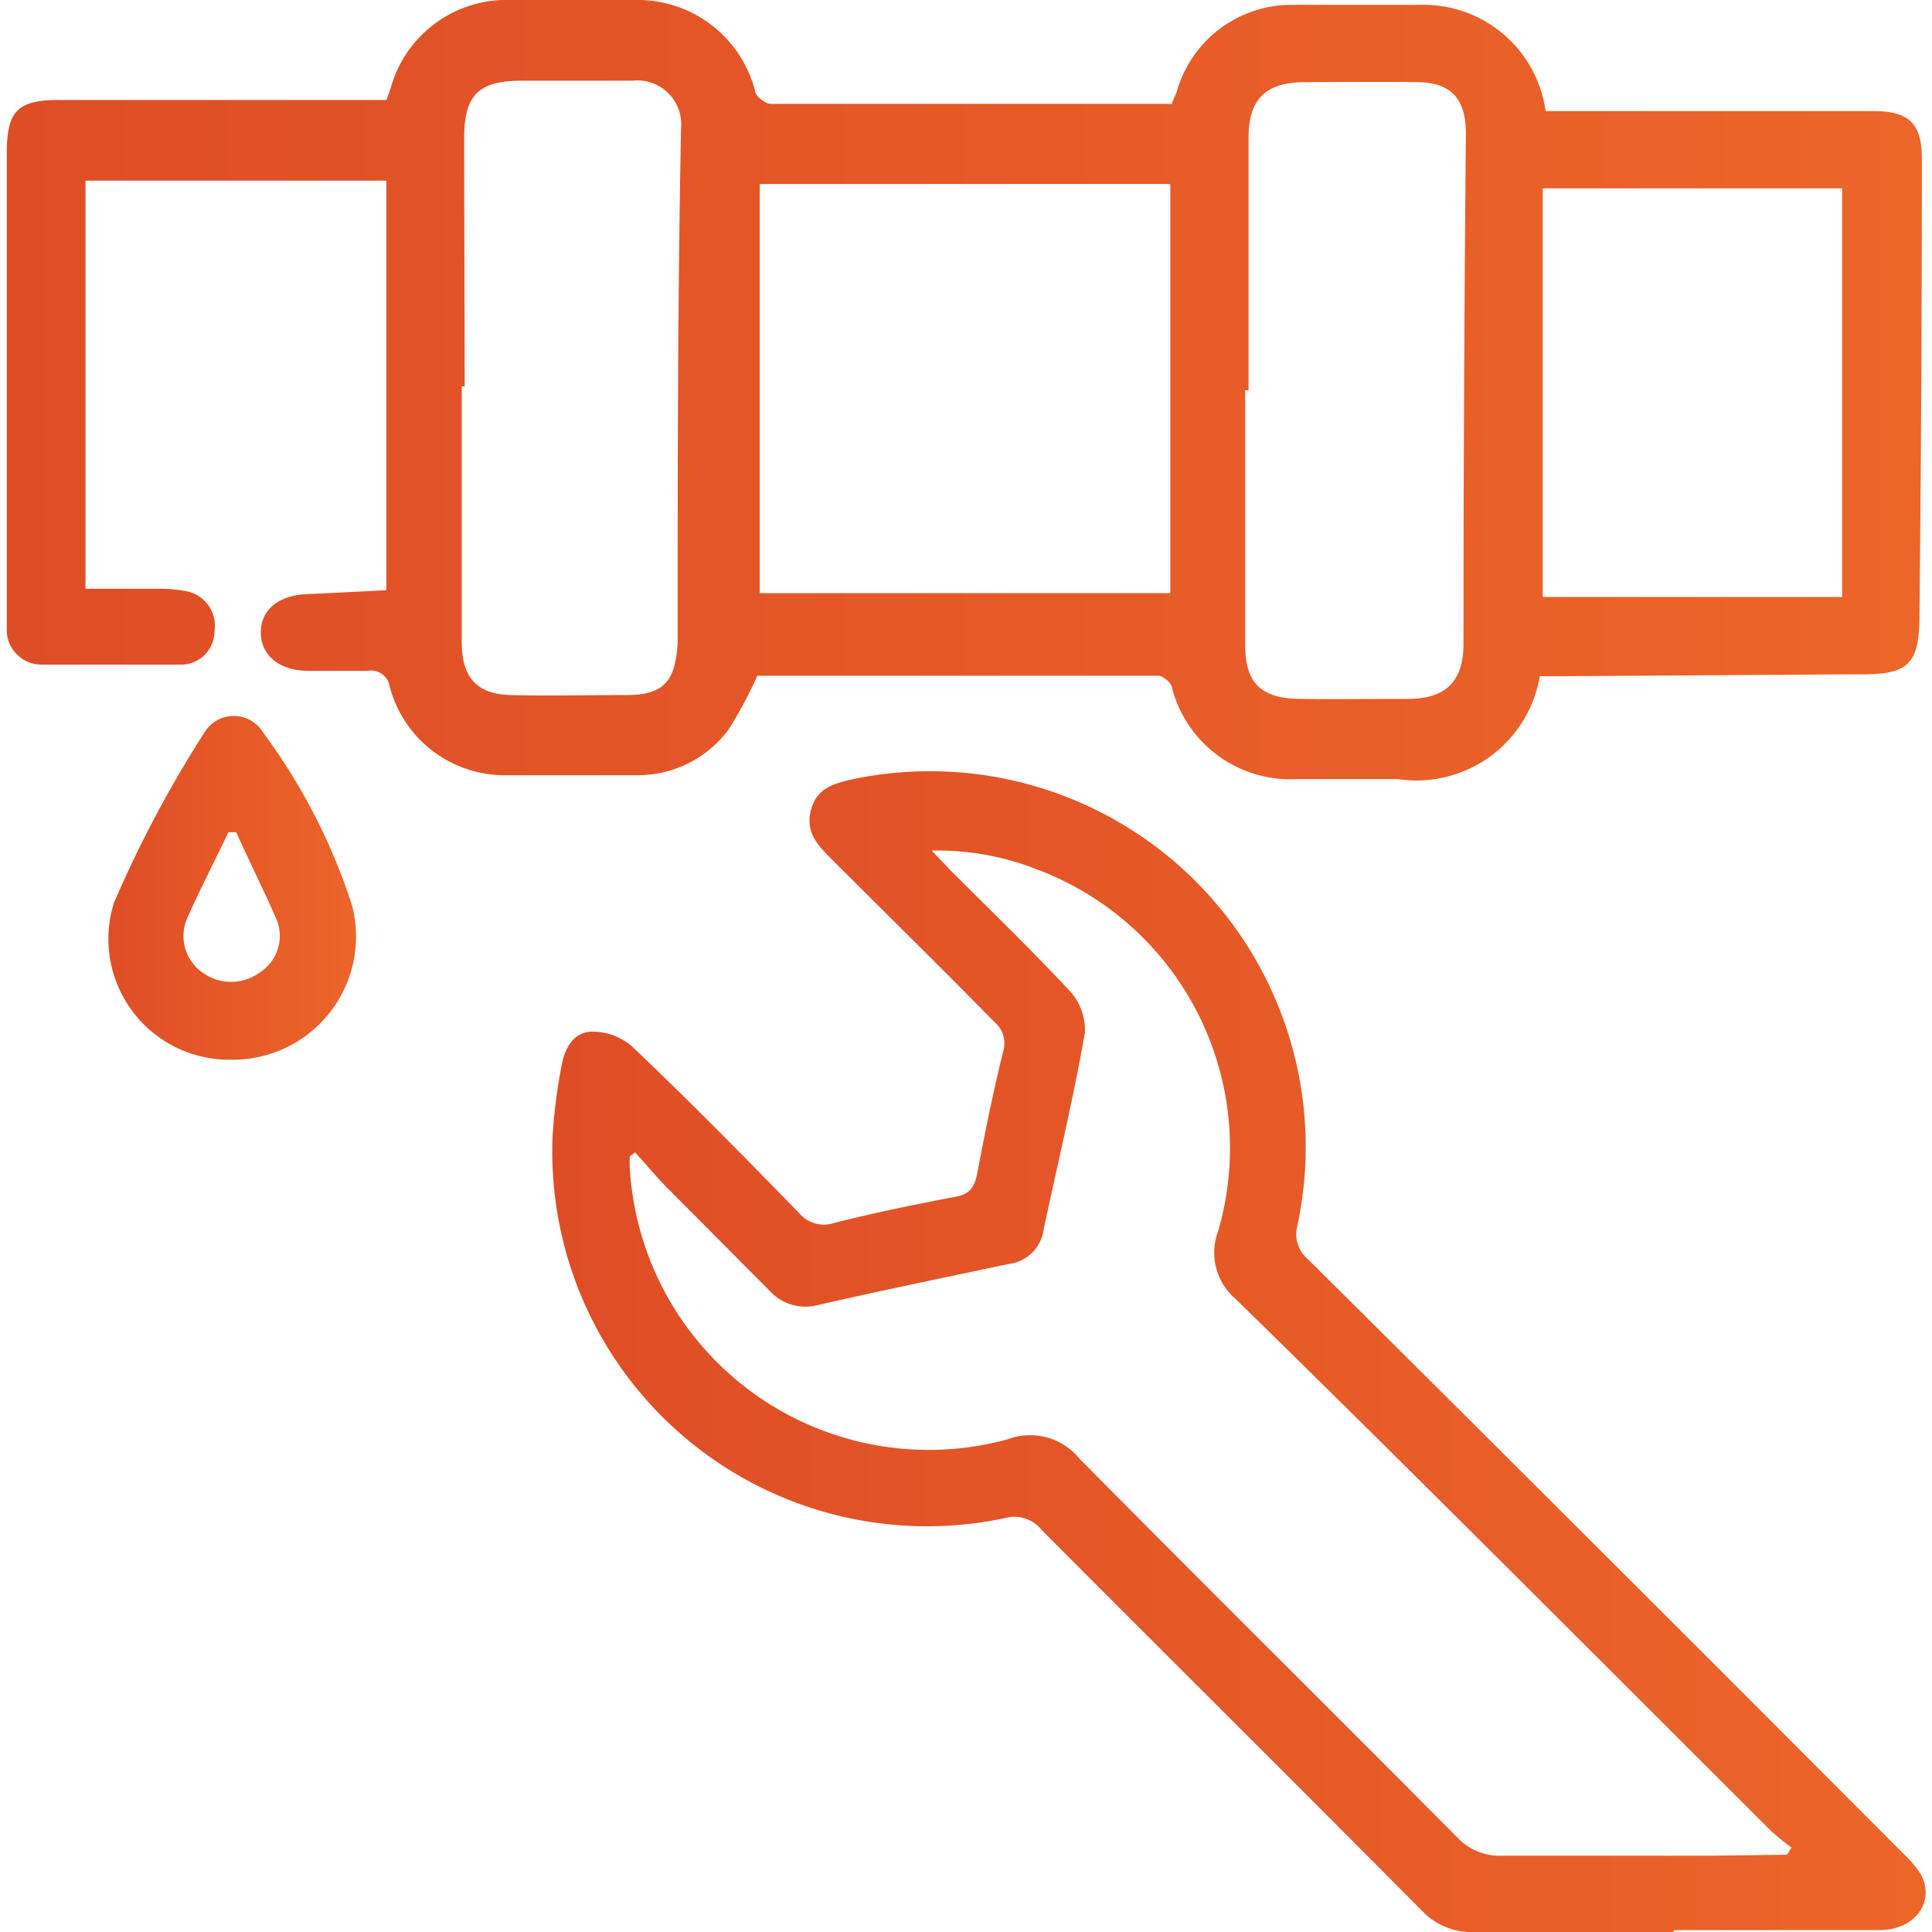 <svg id="Layer_1" data-name="Layer 1" xmlns="http://www.w3.org/2000/svg" xmlns:xlink="http://www.w3.org/1999/xlink" viewBox="0 0 40 40"><defs><style>.cls-1{fill:url(#linear-gradient);}.cls-2{fill:url(#linear-gradient-2);}.cls-3{fill:url(#linear-gradient-3);}</style><linearGradient id="linear-gradient" x1="0.13" y1="8.04" x2="39.78" y2="8.04" gradientUnits="userSpaceOnUse"><stop offset="0" stop-color="#df4d26"/><stop offset="1" stop-color="#ec6529"/></linearGradient><linearGradient id="linear-gradient-2" x1="11.43" y1="27.99" x2="39.87" y2="27.99" xlink:href="#linear-gradient"/><linearGradient id="linear-gradient-3" x1="2.21" y1="18.39" x2="7.38" y2="18.39" xlink:href="#linear-gradient"/></defs><path class="cls-1" d="M8,12.22V3.74H1.77v8.45H3.31a2.81,2.81,0,0,1,.59.06.73.73,0,0,1,.54.83.69.69,0,0,1-.7.68c-1,0-1.92,0-2.88,0A.72.72,0,0,1,.14,13c0-.1,0-.21,0-.32,0-3.17,0-6.33,0-9.5,0-.9.23-1.12,1.14-1.11l5.92,0H8a3.07,3.07,0,0,0,.11-.32A2.49,2.49,0,0,1,10.58,0c.86,0,1.71,0,2.56,0a2.51,2.51,0,0,1,2.49,1.87c0,.12.22.28.33.28h8.31c0-.07.06-.15.09-.24A2.47,2.47,0,0,1,26.76.1c.89,0,1.77,0,2.66,0A2.55,2.55,0,0,1,32,2.3h3.53l3.26,0c.76,0,1,.28,1,1q0,4.72-.05,9.45c0,1-.24,1.22-1.21,1.21L32.38,14h-.5a2.59,2.59,0,0,1-2.94,2.13H26.85a2.53,2.53,0,0,1-2.58-1.87c0-.11-.19-.27-.29-.27h-8.3a8.64,8.64,0,0,1-.6,1.12,2.34,2.34,0,0,1-1.9.94c-.9,0-1.8,0-2.7,0a2.46,2.46,0,0,1-2.41-1.83.39.39,0,0,0-.46-.33c-.4,0-.8,0-1.21,0-.62,0-1-.32-1-.8s.39-.78,1-.79Zm7.73.06h8.5V3.81h-8.5ZM9.62,8H9.56v5.3c0,.73.32,1.07,1,1.09s1.61,0,2.42,0,1-.34,1.05-1.07c0-3.55,0-7.1.07-10.65a.91.91,0,0,0-1-1q-1.14,0-2.28,0c-.91,0-1.21.29-1.21,1.19C9.61,4.52,9.62,6.25,9.62,8Zm16.23.08h-.07v5.26c0,.8.32,1.12,1.13,1.13s1.48,0,2.23,0,1.16-.32,1.16-1.14q0-5.28.05-10.56c0-.73-.31-1.06-1-1.07s-1.55,0-2.32,0S25.86,2,25.85,2.82ZM31.94,3.9v8.46h6.2V3.9Z"/><path class="cls-2" d="M34.65,40c-1.38,0-2.77,0-4.15,0a1.41,1.41,0,0,1-1.07-.45c-2.61-2.63-5.24-5.24-7.86-7.87a.72.72,0,0,0-.76-.25,7.76,7.76,0,0,1-9.37-7.9,11.4,11.4,0,0,1,.18-1.43c.06-.37.23-.71.6-.74a1.26,1.26,0,0,1,.86.3c1.18,1.12,2.32,2.28,3.46,3.45a.67.67,0,0,0,.73.21c.83-.21,1.66-.38,2.5-.54.3-.05.4-.19.46-.47.16-.85.33-1.7.54-2.54a.58.58,0,0,0-.18-.61C19.45,20,18.33,18.9,17.2,17.77c-.27-.27-.53-.54-.41-1s.48-.55.88-.64a7.78,7.78,0,0,1,9.19,9.25.67.67,0,0,0,.22.69q6.17,6.13,12.32,12.3a2.36,2.36,0,0,1,.36.42c.32.57-.1,1.16-.83,1.17H34.65ZM37,38.4l.09-.15a4.7,4.7,0,0,1-.43-.35c-3.69-3.68-7.37-7.38-11.07-11a1.26,1.26,0,0,1-.37-1.41A6.16,6.16,0,0,0,21.47,18a5.64,5.64,0,0,0-2.18-.39l.39.41c.83.83,1.68,1.65,2.48,2.51a1.18,1.18,0,0,1,.3.86c-.24,1.36-.56,2.7-.85,4.05a.83.83,0,0,1-.73.73c-1.32.28-2.64.55-3.95.85a1,1,0,0,1-1-.3l-2.1-2.11c-.24-.24-.45-.5-.68-.75l-.11.08a2.25,2.25,0,0,0,0,.26,6.2,6.2,0,0,0,7.82,5.6,1.32,1.32,0,0,1,1.49.4c2.59,2.62,5.22,5.22,7.82,7.84a1.2,1.2,0,0,0,.94.38c1.44,0,2.88,0,4.33,0Z"/><path class="cls-3" d="M4.8,21.94a2.5,2.5,0,0,1-2.44-3.25,24.24,24.24,0,0,1,1.87-3.52.71.71,0,0,1,1.22,0,12.4,12.4,0,0,1,1.84,3.58A2.55,2.55,0,0,1,4.8,21.94Zm.09-4.71H4.73c-.28.59-.58,1.16-.84,1.75a.92.92,0,0,0,.31,1.16,1,1,0,0,0,1.17,0A.9.9,0,0,0,5.71,19C5.46,18.43,5.16,17.83,4.89,17.23Z"/></svg>